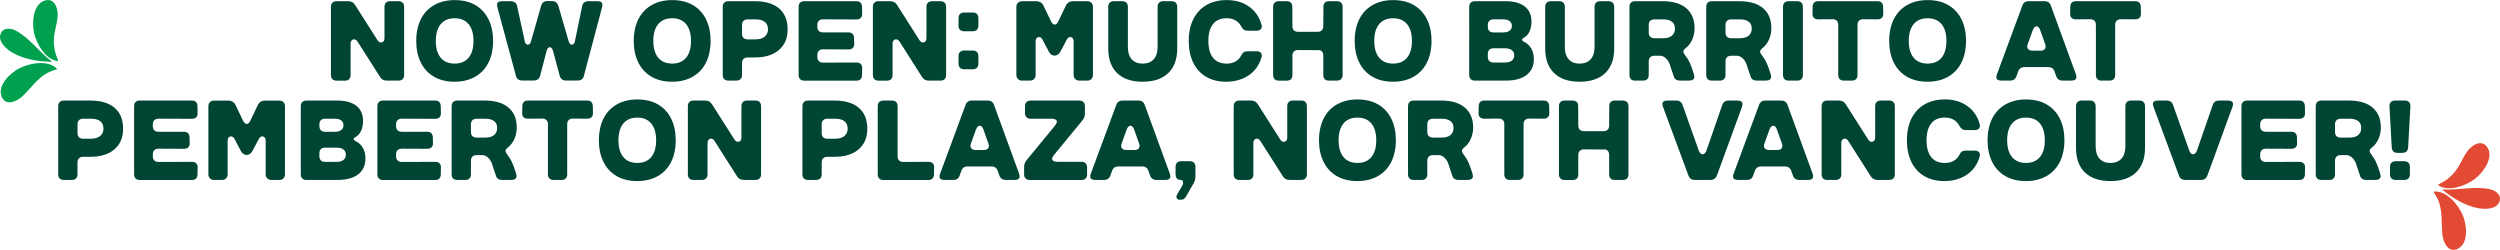 <svg xmlns="http://www.w3.org/2000/svg" id="Layer_2" data-name="Layer 2" viewBox="0 0 1082.03 108.16"><defs><style>      .cls-1 {        fill: #e34a34;      }      .cls-2 {        fill: #043;      }      .cls-3 {        fill: #00a14e;      }    </style></defs><g id="Layer_2-2" data-name="Layer 2"><g><path class="cls-2" d="M143.87,34.25c-.43-.42-.64-1.03-.64-1.82V2.98c0-.79.21-1.39.64-1.82s1.03-.64,1.82-.64h4.96c.62,0,1.18.12,1.67.34.49.23.93.64,1.33,1.23l9.77,15.36c.43.62.92.93,1.47.93.42,0,.79-.16,1.08-.49.29-.33.44-.77.44-1.33V2.98c0-.79.21-1.39.64-1.82s1.03-.64,1.82-.64h3.58c.79,0,1.39.21,1.82.64.42.43.64,1.03.64,1.82v29.45c0,.79-.21,1.39-.64,1.82s-1.03.64-1.82.64h-4.96c-.69,0-1.27-.12-1.74-.37-.47-.25-.89-.65-1.25-1.2l-9.77-15.36c-.43-.62-.92-.93-1.47-.93-.43,0-.79.16-1.08.49-.29.33-.44.77-.44,1.33v13.6c0,.79-.21,1.39-.64,1.82s-1.03.64-1.82.64h-3.58c-.79,0-1.39-.21-1.82-.64Z"></path><path class="cls-2" d="M187.8,33.19c-2.49-1.46-4.39-3.52-5.69-6.18-1.31-2.67-1.96-5.77-1.96-9.3s.69-6.87,2.06-9.52c1.37-2.65,3.31-4.67,5.82-6.06,2.5-1.39,5.42-2.09,8.76-2.09,3.5,0,6.5.73,8.98,2.18,2.49,1.46,4.38,3.52,5.69,6.18,1.31,2.67,1.96,5.77,1.96,9.3s-.69,6.87-2.06,9.52-3.31,4.67-5.82,6.06c-2.5,1.39-5.42,2.09-8.76,2.09-3.5,0-6.5-.73-8.98-2.18ZM202.82,24.97c1.41-1.7,2.11-4.12,2.11-7.26s-.7-5.56-2.11-7.26c-1.41-1.7-3.42-2.55-6.04-2.55s-4.63.85-6.04,2.55c-1.41,1.7-2.11,4.12-2.11,7.26s.7,5.56,2.11,7.26c1.41,1.7,3.42,2.55,6.04,2.55s4.63-.85,6.04-2.55Z"></path><path class="cls-2" d="M223.33,32.92l-8-29.6c-.13-.42-.2-.85-.2-1.28,0-.52.17-.91.52-1.15s.89-.37,1.64-.37h3.68c.72,0,1.33.16,1.84.49.51.33.83.82.96,1.47l3.39,15.51c.1.46.26.8.49,1.03.23.23.49.34.79.34s.56-.12.81-.37.43-.6.56-1.06l4.37-15.31c.39-1.44,1.29-2.16,2.7-2.16h2.11c1.37,0,2.27.74,2.7,2.21l4.47,15.31c.13.43.32.76.56,1.01.25.25.5.37.76.37.29,0,.56-.12.81-.37s.42-.6.52-1.06l3.19-15.41c.29-1.34,1.23-2.01,2.8-2.01h3.73c1.47,0,2.21.54,2.21,1.62,0,.2-.07.59-.2,1.18l-7.85,29.6c-.33,1.31-1.26,1.96-2.8,1.96h-4.81c-1.44,0-2.37-.65-2.8-1.96l-2.95-10.95c-.13-.49-.32-.87-.56-1.13-.25-.26-.52-.39-.81-.39s-.56.13-.81.39c-.25.26-.43.64-.56,1.13l-2.85,10.95c-.43,1.31-1.36,1.96-2.8,1.96h-4.81c-1.54,0-2.47-.65-2.8-1.96Z"></path><path class="cls-2" d="M281.94,33.19c-2.49-1.46-4.39-3.52-5.69-6.18-1.31-2.67-1.96-5.77-1.96-9.3s.69-6.87,2.06-9.52c1.37-2.65,3.31-4.67,5.82-6.06,2.5-1.39,5.42-2.09,8.76-2.09,3.5,0,6.5.73,8.98,2.18,2.49,1.46,4.38,3.52,5.69,6.18,1.31,2.67,1.96,5.77,1.96,9.3s-.69,6.87-2.06,9.52-3.31,4.67-5.82,6.06c-2.5,1.39-5.42,2.09-8.76,2.09-3.5,0-6.5-.73-8.98-2.18ZM296.96,24.97c1.41-1.7,2.11-4.12,2.11-7.26s-.7-5.56-2.11-7.26c-1.41-1.7-3.42-2.55-6.04-2.55s-4.63.85-6.04,2.55c-1.41,1.7-2.11,4.12-2.11,7.26s.7,5.56,2.11,7.26c1.41,1.7,3.42,2.55,6.04,2.55s4.63-.85,6.04-2.55Z"></path><path class="cls-2" d="M313.45,34.25c-.43-.42-.64-1.03-.64-1.82V2.98c0-.79.21-1.39.64-1.82s1.03-.64,1.82-.64h11.44c4.55,0,8.05,1.05,10.5,3.14,2.45,2.09,3.68,5.1,3.68,9.03s-1.24,6.73-3.73,8.91c-2.49,2.18-5.97,3.26-10.46,3.26h-3.09c-.79,0-1.39.21-1.82.64s-.64,1.03-.64,1.82v5.1c0,.79-.21,1.39-.64,1.82s-1.03.64-1.82.64h-3.44c-.79,0-1.39-.21-1.82-.64ZM330.98,15.84c.95-.79,1.42-1.83,1.42-3.14,0-1.41-.46-2.48-1.37-3.21-.92-.74-2.24-1.1-3.98-1.1h-3.44c-.79,0-1.39.21-1.82.64s-.64,1.03-.64,1.82v3.73c0,.79.21,1.39.64,1.82.42.43,1.03.64,1.82.64h3.34c1.73,0,3.08-.39,4.03-1.18Z"></path><path class="cls-2" d="M346.29,34.25c-.43-.42-.64-1.03-.64-1.82V2.98c0-.79.21-1.39.64-1.82s1.03-.64,1.82-.64h22.53c1.57,0,2.39.82,2.45,2.45l.05,2.99c.03.79-.17,1.39-.61,1.82-.44.43-1.05.64-1.84.64l-14.48-.05c-.79,0-1.39.21-1.82.64s-.64,1.03-.64,1.82v.74c0,.79.21,1.39.64,1.82.42.43,1.03.64,1.82.64h11c1.57,0,2.39.82,2.45,2.46l.05,2.45c.03.79-.17,1.39-.61,1.82-.44.43-1.06.64-1.84.64l-11.04-.05c-.79,0-1.39.21-1.82.64s-.64,1.03-.64,1.82v.83c0,.79.21,1.39.64,1.82.42.43,1.03.64,1.82.64l14.48-.05c.79,0,1.4.21,1.84.64.44.42.65,1.03.61,1.82l-.05,2.95c-.07,1.64-.88,2.45-2.45,2.45h-22.53c-.79,0-1.39-.21-1.82-.64Z"></path><path class="cls-2" d="M378.44,34.25c-.43-.42-.64-1.03-.64-1.82V2.98c0-.79.21-1.39.64-1.82s1.03-.64,1.82-.64h4.96c.62,0,1.18.12,1.67.34.49.23.93.64,1.33,1.23l9.77,15.36c.43.62.92.93,1.47.93.42,0,.79-.16,1.08-.49.29-.33.44-.77.44-1.33V2.98c0-.79.21-1.39.64-1.82s1.03-.64,1.82-.64h3.58c.79,0,1.39.21,1.82.64.42.43.64,1.03.64,1.82v29.45c0,.79-.21,1.39-.64,1.82s-1.03.64-1.82.64h-4.96c-.69,0-1.27-.12-1.74-.37-.47-.25-.89-.65-1.25-1.2l-9.77-15.36c-.43-.62-.92-.93-1.47-.93-.43,0-.79.16-1.08.49-.29.33-.44.77-.44,1.33v13.6c0,.79-.21,1.39-.64,1.82s-1.03.64-1.82.64h-3.58c-.79,0-1.39-.21-1.82-.64Z"></path><path class="cls-2" d="M415.5,12.89c-.43-.42-.64-1.03-.64-1.82v-3.19c0-.79.21-1.39.64-1.82s1.03-.64,1.82-.64h3.68c.79,0,1.39.21,1.82.64s.64,1.03.64,1.82v3.19c0,.79-.21,1.39-.64,1.82-.42.43-1.03.64-1.82.64h-3.68c-.79,0-1.39-.21-1.82-.64ZM415.5,29.34c-.43-.42-.64-1.03-.64-1.82v-3.19c0-.79.21-1.39.64-1.82s1.03-.64,1.82-.64h3.68c.79,0,1.39.21,1.82.64s.64,1.03.64,1.82v3.19c0,.79-.21,1.39-.64,1.82-.42.43-1.03.64-1.82.64h-3.68c-.79,0-1.39-.21-1.82-.64Z"></path><path class="cls-2" d="M440.58,34.2c-.46-.46-.69-1.05-.69-1.77V2.98c0-.75.23-1.35.69-1.79.46-.44,1.05-.66,1.77-.66h6.33c.62,0,1.19.16,1.72.49.52.33.92.77,1.18,1.33l3.24,6.72c.49,1.05,1.05,1.57,1.67,1.57s1.18-.54,1.67-1.62l3.19-6.67c.26-.56.65-1,1.18-1.33.52-.33,1.1-.49,1.72-.49h6.33c.75,0,1.35.22,1.79.66s.66,1.04.66,1.79v29.45c0,.72-.22,1.31-.66,1.77-.44.46-1.04.69-1.79.69h-3.44c-.72,0-1.31-.23-1.77-.69-.46-.46-.69-1.05-.69-1.77v-14.58c0-.56-.14-1-.42-1.33-.28-.33-.61-.49-1.01-.49-.62,0-1.13.36-1.52,1.08l-2.75,5.2c-.29.56-.67.99-1.13,1.3-.46.31-.93.47-1.42.47s-.96-.15-1.4-.47c-.44-.31-.81-.74-1.1-1.3l-2.75-5.2c-.39-.72-.9-1.08-1.52-1.08-.39,0-.73.16-1.01.49-.28.33-.42.77-.42,1.33v14.58c0,.72-.22,1.31-.66,1.77-.44.46-1.04.69-1.79.69h-3.44c-.72,0-1.31-.23-1.77-.69Z"></path><path class="cls-2" d="M483.51,31.64c-2.57-2.49-3.85-6.04-3.85-10.65V2.98c0-.79.21-1.39.64-1.82s1.03-.64,1.82-.64h3.58c.79,0,1.39.21,1.82.64.42.43.64,1.03.64,1.82v17.38c0,2.29.56,4.06,1.67,5.3,1.11,1.24,2.68,1.87,4.71,1.87s3.66-.62,4.79-1.87c1.13-1.24,1.69-3.01,1.69-5.3V2.98c0-.79.21-1.39.64-1.82s1.03-.64,1.82-.64h3.58c.79,0,1.39.21,1.82.64.42.43.64,1.03.64,1.82v18.01c0,4.61-1.3,8.17-3.9,10.65-2.6,2.49-6.29,3.73-11.07,3.73s-8.45-1.24-11.02-3.73Z"></path><path class="cls-2" d="M522.04,33.24c-2.44-1.42-4.3-3.47-5.6-6.13s-1.94-5.82-1.94-9.45.68-6.86,2.04-9.5c1.36-2.63,3.26-4.65,5.72-6.04,2.45-1.39,5.33-2.09,8.64-2.09,3.79,0,7.02.93,9.67,2.8s4.45,4.45,5.4,7.76c.1.29.15.57.15.83,0,.59-.21,1.05-.61,1.38-.41.33-.97.49-1.69.49h-3.83c-.69,0-1.24-.15-1.67-.47-.43-.31-.82-.81-1.18-1.5-.59-1.11-1.42-1.96-2.48-2.55-1.06-.59-2.32-.88-3.76-.88-2.59,0-4.55.84-5.89,2.53-1.34,1.69-2.01,4.12-2.01,7.29s.67,5.6,2.01,7.29c1.34,1.69,3.3,2.53,5.89,2.53,1.44,0,2.7-.29,3.78-.88s1.9-1.42,2.46-2.5c.33-.69.7-1.19,1.13-1.5.42-.31.98-.47,1.67-.47h3.88c.72,0,1.28.16,1.69.49.41.33.61.79.61,1.37,0,.26-.05.54-.15.83-.98,3.34-2.83,5.92-5.55,7.75-2.72,1.83-5.97,2.75-9.77,2.75-3.31,0-6.18-.71-8.62-2.14Z"></path><path class="cls-2" d="M551.66,34.25c-.43-.42-.64-1.03-.64-1.82V2.98c0-.79.21-1.39.64-1.82s1.03-.64,1.82-.64h3.39c.79,0,1.39.21,1.82.61.42.41.64,1.02.64,1.84l.05,8.34c0,.79.21,1.39.64,1.82.42.42,1.03.64,1.82.64h8.44c.79,0,1.39-.21,1.82-.64s.64-1.03.64-1.82l.05-8.34c0-.82.21-1.43.64-1.84.42-.41,1.03-.61,1.82-.61h3.39c.79,0,1.39.21,1.82.64.42.43.64,1.03.64,1.82v29.45c0,.79-.21,1.39-.64,1.82s-1.03.64-1.82.64h-3.44c-.79,0-1.39-.2-1.82-.61-.43-.41-.64-1.02-.64-1.84v-8.34c0-.72-.17-1.3-.52-1.74s-.81-.66-1.4-.66l-8.98-.05c-.79,0-1.39.21-1.82.64-.43.42-.64,1.03-.64,1.82v8.34c0,.82-.21,1.43-.64,1.84-.43.41-1.03.61-1.82.61h-3.44c-.79,0-1.39-.21-1.82-.64Z"></path><path class="cls-2" d="M593.97,33.19c-2.49-1.46-4.39-3.52-5.69-6.18s-1.96-5.77-1.96-9.3.69-6.87,2.06-9.52c1.37-2.65,3.31-4.67,5.82-6.06,2.5-1.39,5.42-2.09,8.76-2.09,3.5,0,6.5.73,8.98,2.18,2.49,1.46,4.38,3.52,5.69,6.18,1.31,2.67,1.96,5.77,1.96,9.3s-.69,6.87-2.06,9.52c-1.37,2.65-3.31,4.67-5.82,6.06s-5.42,2.09-8.76,2.09c-3.5,0-6.5-.73-8.98-2.18ZM608.99,24.97c1.41-1.7,2.11-4.12,2.11-7.26s-.7-5.56-2.11-7.26c-1.41-1.7-3.42-2.55-6.04-2.55s-4.63.85-6.04,2.55c-1.41,1.7-2.11,4.12-2.11,7.26s.7,5.56,2.11,7.26c1.41,1.7,3.42,2.55,6.04,2.55s4.63-.85,6.04-2.55Z"></path><path class="cls-2" d="M636.53,34.25c-.43-.42-.64-1.03-.64-1.82V2.98c0-.79.21-1.39.64-1.82s1.03-.64,1.82-.64h13.3c3.6,0,6.36.76,8.29,2.28s2.9,3.72,2.9,6.6c0,1.6-.29,3.02-.86,4.25-.57,1.23-1.42,2.14-2.53,2.72-.46.26-.69.54-.69.83,0,.26.23.52.69.79,1.44.69,2.54,1.68,3.29,2.97s1.13,2.82,1.13,4.59c0,2.98-1.05,5.28-3.14,6.9-2.09,1.62-5.09,2.43-8.98,2.43h-13.4c-.79,0-1.39-.21-1.82-.64ZM653.37,13.29c.65-.49.98-1.19.98-2.11s-.33-1.57-.98-2.06c-.66-.49-1.59-.74-2.8-.74h-4.17c-.79,0-1.39.21-1.82.64s-.64,1.03-.64,1.82v.74c0,.79.21,1.39.64,1.82.42.43,1.03.64,1.82.64h4.17c1.21,0,2.14-.25,2.8-.74ZM654.35,26.22c.69-.54,1.03-1.3,1.03-2.28s-.34-1.69-1.03-2.23c-.69-.54-1.67-.81-2.94-.81h-5.01c-.79,0-1.39.21-1.82.64s-.64,1.03-.64,1.82v1.23c0,.79.21,1.39.64,1.82.42.43,1.03.64,1.82.64h5.01c1.28,0,2.26-.27,2.94-.81Z"></path><path class="cls-2" d="M672.63,31.64c-2.57-2.49-3.85-6.04-3.85-10.65V2.98c0-.79.21-1.39.64-1.82s1.03-.64,1.82-.64h3.58c.79,0,1.39.21,1.82.64.42.43.64,1.03.64,1.82v17.38c0,2.29.56,4.06,1.67,5.3,1.11,1.24,2.68,1.87,4.71,1.87s3.66-.62,4.79-1.87c1.13-1.24,1.69-3.01,1.69-5.3V2.98c0-.79.21-1.39.64-1.82s1.03-.64,1.82-.64h3.58c.79,0,1.39.21,1.82.64.42.43.64,1.03.64,1.82v18.01c0,4.61-1.3,8.17-3.9,10.65-2.6,2.49-6.29,3.73-11.07,3.73s-8.45-1.24-11.02-3.73Z"></path><path class="cls-2" d="M705.89,34.25c-.43-.42-.64-1.03-.64-1.82V2.98c0-.79.21-1.39.64-1.82s1.03-.64,1.82-.64h11.93c4.42,0,7.82,1.01,10.21,3.04,2.39,2.03,3.58,4.91,3.58,8.64,0,1.8-.35,3.47-1.06,5.01-.7,1.54-1.64,2.75-2.82,3.63-.66.52-.98,1.03-.98,1.52,0,.33.13.66.39.98,1.05,1.38,1.85,2.67,2.41,3.88.56,1.18,1.14,2.81,1.77,4.91.13.52.2.87.2,1.03,0,1.15-.77,1.72-2.31,1.72h-3.98c-.65,0-1.2-.14-1.64-.42-.44-.28-.75-.68-.91-1.2l-1.42-4.17c-.39-1.57-1.01-2.79-1.87-3.66-.85-.87-1.75-1.3-2.7-1.3h-2.46c-.79,0-1.39.21-1.82.64s-.64,1.03-.64,1.82v5.84c0,.79-.21,1.39-.64,1.82s-1.03.64-1.82.64h-3.44c-.79,0-1.39-.21-1.82-.64ZM723.61,15.45c.88-.72,1.33-1.75,1.33-3.09s-.43-2.26-1.3-2.94c-.87-.69-2.1-1.03-3.71-1.03h-3.88c-.79,0-1.39.21-1.82.64s-.64,1.03-.64,1.82v3.24c0,.79.21,1.39.64,1.82.42.43,1.03.64,1.82.64h3.78c1.64,0,2.9-.36,3.78-1.08Z"></path><path class="cls-2" d="M739.12,34.25c-.43-.42-.64-1.03-.64-1.82V2.98c0-.79.21-1.39.64-1.82s1.03-.64,1.82-.64h11.93c4.42,0,7.82,1.01,10.21,3.04,2.39,2.03,3.58,4.91,3.58,8.64,0,1.8-.35,3.47-1.06,5.01-.7,1.54-1.64,2.75-2.82,3.63-.66.52-.98,1.03-.98,1.52,0,.33.13.66.39.98,1.05,1.38,1.85,2.67,2.41,3.88.56,1.18,1.14,2.81,1.77,4.91.13.52.2.87.2,1.03,0,1.15-.77,1.72-2.31,1.72h-3.98c-.65,0-1.2-.14-1.64-.42-.44-.28-.75-.68-.91-1.2l-1.42-4.17c-.39-1.57-1.01-2.79-1.87-3.66-.85-.87-1.75-1.3-2.7-1.3h-2.46c-.79,0-1.39.21-1.82.64s-.64,1.03-.64,1.82v5.84c0,.79-.21,1.39-.64,1.82s-1.03.64-1.82.64h-3.44c-.79,0-1.39-.21-1.82-.64ZM756.84,15.45c.88-.72,1.33-1.75,1.33-3.09s-.43-2.26-1.3-2.94c-.87-.69-2.1-1.03-3.71-1.03h-3.88c-.79,0-1.39.21-1.82.64s-.64,1.03-.64,1.82v3.24c0,.79.21,1.39.64,1.82.42.43,1.03.64,1.82.64h3.78c1.64,0,2.9-.36,3.78-1.08Z"></path><path class="cls-2" d="M772.35,34.25c-.43-.42-.64-1.03-.64-1.82V2.98c0-.79.21-1.39.64-1.82s1.03-.64,1.82-.64h3.68c.79,0,1.39.21,1.82.64.42.43.64,1.03.64,1.82v29.45c0,.79-.21,1.39-.64,1.82s-1.03.64-1.82.64h-3.68c-.79,0-1.39-.21-1.82-.64Z"></path><path class="cls-2" d="M796.25,34.25c-.43-.42-.64-1.03-.64-1.82V10.78c0-.79-.21-1.39-.64-1.82-.43-.42-1.03-.64-1.82-.64l-6.23.05c-.79,0-1.4-.21-1.84-.64-.44-.42-.65-1.03-.61-1.82l.05-2.95c.07-1.64.88-2.45,2.45-2.45h25.62c1.57,0,2.39.82,2.45,2.45l.05,2.95c.03.79-.17,1.39-.61,1.82-.44.43-1.06.64-1.84.64l-6.23-.05c-.79,0-1.39.21-1.82.64s-.64,1.03-.64,1.82v21.65c0,.79-.21,1.39-.64,1.82s-1.03.64-1.82.64h-3.44c-.79,0-1.39-.21-1.82-.64Z"></path><path class="cls-2" d="M825.31,33.19c-2.49-1.46-4.39-3.52-5.69-6.18s-1.96-5.77-1.96-9.3.69-6.87,2.06-9.52c1.37-2.65,3.31-4.67,5.82-6.06,2.5-1.39,5.42-2.09,8.76-2.09,3.5,0,6.5.73,8.98,2.18,2.49,1.46,4.38,3.52,5.69,6.18,1.31,2.67,1.96,5.77,1.96,9.3s-.69,6.87-2.06,9.52c-1.37,2.65-3.31,4.67-5.82,6.06s-5.42,2.09-8.76,2.09c-3.5,0-6.5-.73-8.98-2.18ZM840.33,24.97c1.41-1.7,2.11-4.12,2.11-7.26s-.7-5.56-2.11-7.26c-1.41-1.7-3.42-2.55-6.04-2.55s-4.63.85-6.04,2.55c-1.41,1.7-2.11,4.12-2.11,7.26s.7,5.56,2.11,7.26c1.41,1.7,3.42,2.55,6.04,2.55s4.63-.85,6.04-2.55Z"></path><path class="cls-2" d="M864.04,33.41c0-.39.1-.83.29-1.33l10.95-29.6c.42-1.31,1.36-1.96,2.8-1.96h6.77c1.44,0,2.37.66,2.8,1.96l10.8,29.6c.16.39.25.82.25,1.28,0,1.01-.75,1.52-2.26,1.52h-3.73c-1.44,0-2.37-.67-2.8-2.01l-.64-1.82c-.43-1.34-1.36-2.01-2.8-2.01h-10.21c-1.44,0-2.37.66-2.8,1.96l-.69,1.92c-.43,1.31-1.36,1.96-2.8,1.96h-3.68c-1.5,0-2.26-.49-2.26-1.47ZM884.82,21.43c.38-.33.56-.77.56-1.33,0-.36-.07-.69-.2-.98l-2.16-6.09c-.39-1.08-.93-1.62-1.62-1.62-.29,0-.58.14-.86.42-.28.28-.52.66-.71,1.15l-2.21,6.14c-.13.29-.2.62-.2.98,0,.56.2,1,.59,1.33.39.33.93.49,1.62.49h3.58c.69,0,1.22-.16,1.6-.49Z"></path><path class="cls-2" d="M907.77,34.25c-.43-.42-.64-1.03-.64-1.82V10.78c0-.79-.21-1.39-.64-1.82-.43-.42-1.03-.64-1.82-.64l-6.23.05c-.79,0-1.4-.21-1.84-.64-.44-.42-.65-1.03-.61-1.82l.05-2.95c.07-1.64.88-2.45,2.45-2.45h25.62c1.57,0,2.39.82,2.45,2.45l.05,2.95c.03.79-.17,1.39-.61,1.82-.44.43-1.06.64-1.84.64l-6.23-.05c-.79,0-1.39.21-1.82.64s-.64,1.03-.64,1.82v21.65c0,.79-.21,1.39-.64,1.82s-1.03.64-1.82.64h-3.44c-.79,0-1.39-.21-1.82-.64Z"></path><path class="cls-2" d="M25.84,77.25c-.43-.42-.64-1.03-.64-1.82v-29.45c0-.79.21-1.39.64-1.82s1.03-.64,1.82-.64h11.44c4.55,0,8.05,1.05,10.5,3.14,2.45,2.09,3.68,5.1,3.68,9.03s-1.24,6.73-3.73,8.91c-2.49,2.18-5.97,3.26-10.46,3.26h-3.09c-.79,0-1.39.21-1.82.64s-.64,1.03-.64,1.82v5.1c0,.79-.21,1.39-.64,1.82s-1.03.64-1.82.64h-3.44c-.79,0-1.39-.21-1.82-.64ZM43.37,58.84c.95-.79,1.42-1.83,1.42-3.14,0-1.41-.46-2.48-1.37-3.21-.92-.74-2.24-1.1-3.98-1.1h-3.44c-.79,0-1.39.21-1.82.64s-.64,1.03-.64,1.82v3.73c0,.79.21,1.39.64,1.82.42.43,1.03.64,1.82.64h3.34c1.73,0,3.08-.39,4.03-1.18Z"></path><path class="cls-2" d="M58.68,77.25c-.43-.42-.64-1.03-.64-1.82v-29.45c0-.79.21-1.39.64-1.82s1.03-.64,1.82-.64h22.53c1.57,0,2.39.82,2.45,2.45l.05,2.99c.03.79-.17,1.39-.61,1.82-.44.43-1.06.64-1.84.64l-14.48-.05c-.79,0-1.39.21-1.82.64s-.64,1.03-.64,1.82v.74c0,.79.21,1.39.64,1.82.42.43,1.03.64,1.82.64h11c1.57,0,2.39.82,2.45,2.46l.05,2.45c.03.79-.17,1.39-.61,1.82-.44.43-1.05.64-1.84.64l-11.04-.05c-.79,0-1.39.21-1.82.64s-.64,1.03-.64,1.82v.83c0,.79.21,1.39.64,1.82.42.43,1.03.64,1.82.64l14.48-.05c.79,0,1.4.21,1.84.64.44.42.65,1.03.61,1.82l-.05,2.95c-.07,1.64-.88,2.45-2.45,2.45h-22.53c-.79,0-1.39-.21-1.82-.64Z"></path><path class="cls-2" d="M90.88,77.2c-.46-.46-.69-1.05-.69-1.77v-29.45c0-.75.23-1.35.69-1.79.46-.44,1.05-.66,1.77-.66h6.33c.62,0,1.19.16,1.72.49.52.33.92.77,1.18,1.33l3.24,6.72c.49,1.05,1.05,1.57,1.67,1.57s1.18-.54,1.67-1.62l3.19-6.67c.26-.56.65-1,1.18-1.33.52-.33,1.1-.49,1.72-.49h6.33c.75,0,1.35.22,1.79.66s.66,1.04.66,1.79v29.45c0,.72-.22,1.31-.66,1.77-.44.46-1.04.69-1.79.69h-3.44c-.72,0-1.31-.23-1.77-.69-.46-.46-.69-1.05-.69-1.77v-14.58c0-.56-.14-1-.42-1.33-.28-.33-.61-.49-1.01-.49-.62,0-1.13.36-1.52,1.08l-2.75,5.2c-.29.56-.67.99-1.13,1.3-.46.31-.93.47-1.42.47s-.96-.15-1.4-.47c-.44-.31-.81-.74-1.1-1.3l-2.75-5.2c-.39-.72-.9-1.08-1.52-1.08-.39,0-.73.16-1.01.49-.28.33-.42.77-.42,1.33v14.58c0,.72-.22,1.31-.66,1.77-.44.46-1.04.69-1.79.69h-3.44c-.72,0-1.31-.23-1.77-.69Z"></path><path class="cls-2" d="M130.83,77.25c-.43-.42-.64-1.03-.64-1.82v-29.45c0-.79.21-1.39.64-1.82s1.03-.64,1.82-.64h13.3c3.6,0,6.36.76,8.29,2.28s2.9,3.72,2.9,6.6c0,1.6-.29,3.02-.86,4.25-.57,1.23-1.42,2.14-2.53,2.72-.46.26-.69.54-.69.83,0,.26.23.52.69.79,1.44.69,2.54,1.68,3.29,2.97s1.13,2.82,1.13,4.59c0,2.98-1.05,5.28-3.14,6.9-2.09,1.62-5.09,2.43-8.98,2.43h-13.4c-.79,0-1.39-.21-1.82-.64ZM147.67,56.29c.65-.49.98-1.19.98-2.11s-.33-1.57-.98-2.06c-.66-.49-1.59-.74-2.8-.74h-4.17c-.79,0-1.39.21-1.82.64s-.64,1.03-.64,1.82v.74c0,.79.21,1.39.64,1.82.42.43,1.03.64,1.82.64h4.17c1.21,0,2.14-.25,2.8-.74ZM148.65,69.22c.69-.54,1.03-1.3,1.03-2.28s-.34-1.69-1.03-2.23c-.69-.54-1.67-.81-2.95-.81h-5.01c-.79,0-1.39.21-1.82.64s-.64,1.03-.64,1.82v1.23c0,.79.21,1.39.64,1.82.42.43,1.03.64,1.82.64h5.01c1.28,0,2.26-.27,2.95-.81Z"></path><path class="cls-2" d="M163.97,77.25c-.43-.42-.64-1.03-.64-1.82v-29.45c0-.79.21-1.39.64-1.82s1.03-.64,1.82-.64h22.53c1.57,0,2.39.82,2.45,2.45l.05,2.99c.03.79-.17,1.39-.61,1.82-.44.43-1.05.64-1.84.64l-14.48-.05c-.79,0-1.39.21-1.82.64s-.64,1.03-.64,1.82v.74c0,.79.21,1.39.64,1.82.42.43,1.03.64,1.82.64h11c1.57,0,2.39.82,2.45,2.46l.05,2.45c.03.79-.17,1.39-.61,1.82-.44.43-1.06.64-1.84.64l-11.04-.05c-.79,0-1.39.21-1.82.64s-.64,1.03-.64,1.82v.83c0,.79.21,1.39.64,1.82.42.43,1.03.64,1.82.64l14.48-.05c.79,0,1.4.21,1.84.64.44.42.65,1.03.61,1.82l-.05,2.95c-.07,1.64-.88,2.45-2.45,2.45h-22.53c-.79,0-1.39-.21-1.82-.64Z"></path><path class="cls-2" d="M196.12,77.25c-.43-.42-.64-1.03-.64-1.82v-29.45c0-.79.21-1.39.64-1.82s1.03-.64,1.82-.64h11.93c4.42,0,7.82,1.01,10.21,3.04,2.39,2.03,3.58,4.91,3.58,8.64,0,1.8-.35,3.47-1.06,5.01-.7,1.54-1.64,2.75-2.82,3.63-.66.52-.98,1.03-.98,1.52,0,.33.13.66.39.98,1.05,1.38,1.85,2.67,2.41,3.88.56,1.18,1.14,2.81,1.77,4.91.13.52.2.87.2,1.03,0,1.15-.77,1.72-2.31,1.72h-3.98c-.66,0-1.2-.14-1.64-.42-.44-.28-.75-.68-.91-1.2l-1.42-4.17c-.39-1.57-1.01-2.79-1.87-3.66s-1.75-1.3-2.7-1.3h-2.45c-.79,0-1.39.21-1.82.64s-.64,1.03-.64,1.82v5.84c0,.79-.21,1.39-.64,1.82s-1.03.64-1.82.64h-3.44c-.79,0-1.39-.21-1.82-.64ZM213.84,58.45c.88-.72,1.33-1.75,1.33-3.09s-.43-2.26-1.3-2.94c-.87-.69-2.1-1.03-3.71-1.03h-3.88c-.79,0-1.39.21-1.82.64s-.64,1.03-.64,1.82v3.24c0,.79.21,1.39.64,1.82.42.43,1.03.64,1.82.64h3.78c1.64,0,2.9-.36,3.78-1.08Z"></path><path class="cls-2" d="M237.79,77.25c-.43-.42-.64-1.03-.64-1.82v-21.65c0-.79-.21-1.39-.64-1.82-.43-.42-1.03-.64-1.82-.64l-6.23.05c-.79,0-1.4-.21-1.84-.64-.44-.42-.65-1.03-.61-1.82l.05-2.95c.07-1.64.88-2.45,2.45-2.45h25.62c1.57,0,2.39.82,2.45,2.45l.05,2.95c.03.79-.17,1.39-.61,1.82-.44.43-1.06.64-1.84.64l-6.23-.05c-.79,0-1.39.21-1.82.64s-.64,1.03-.64,1.82v21.65c0,.79-.21,1.39-.64,1.82s-1.03.64-1.82.64h-3.44c-.79,0-1.39-.21-1.82-.64Z"></path><path class="cls-2" d="M266.85,76.19c-2.49-1.46-4.39-3.52-5.69-6.18-1.31-2.67-1.96-5.77-1.96-9.3s.69-6.87,2.06-9.52c1.37-2.65,3.31-4.67,5.82-6.06,2.5-1.39,5.42-2.09,8.76-2.09,3.5,0,6.5.73,8.98,2.18,2.49,1.46,4.38,3.52,5.69,6.18,1.31,2.67,1.96,5.77,1.96,9.3s-.69,6.87-2.06,9.52-3.31,4.67-5.82,6.06c-2.5,1.39-5.42,2.09-8.76,2.09-3.5,0-6.5-.73-8.98-2.18ZM281.87,67.97c1.41-1.7,2.11-4.12,2.11-7.26s-.7-5.56-2.11-7.26c-1.41-1.7-3.42-2.55-6.04-2.55s-4.63.85-6.04,2.55c-1.41,1.7-2.11,4.12-2.11,7.26s.7,5.56,2.11,7.26c1.41,1.7,3.42,2.55,6.04,2.55s4.63-.85,6.04-2.55Z"></path><path class="cls-2" d="M298.36,77.25c-.43-.42-.64-1.03-.64-1.82v-29.45c0-.79.21-1.39.64-1.82s1.03-.64,1.82-.64h4.96c.62,0,1.18.12,1.67.34.49.23.93.64,1.33,1.23l9.77,15.36c.43.62.92.93,1.47.93.42,0,.79-.16,1.08-.49.29-.33.44-.77.44-1.33v-13.6c0-.79.21-1.39.64-1.82s1.03-.64,1.82-.64h3.58c.79,0,1.39.21,1.82.64.42.43.64,1.03.64,1.82v29.45c0,.79-.21,1.39-.64,1.82s-1.03.64-1.82.64h-4.96c-.69,0-1.27-.12-1.74-.37-.47-.25-.89-.65-1.25-1.2l-9.77-15.36c-.43-.62-.92-.93-1.47-.93-.43,0-.79.16-1.08.49-.29.33-.44.77-.44,1.33v13.6c0,.79-.21,1.39-.64,1.82s-1.03.64-1.82.64h-3.58c-.79,0-1.39-.21-1.82-.64Z"></path><path class="cls-2" d="M347.94,77.25c-.43-.42-.64-1.03-.64-1.82v-29.45c0-.79.21-1.39.64-1.82s1.03-.64,1.82-.64h11.44c4.55,0,8.05,1.05,10.5,3.14,2.45,2.09,3.68,5.1,3.68,9.03s-1.24,6.73-3.73,8.91c-2.49,2.18-5.97,3.26-10.46,3.26h-3.09c-.79,0-1.39.21-1.82.64s-.64,1.03-.64,1.82v5.1c0,.79-.21,1.39-.64,1.82s-1.03.64-1.82.64h-3.44c-.79,0-1.39-.21-1.82-.64ZM365.46,58.84c.95-.79,1.42-1.83,1.42-3.14,0-1.41-.46-2.48-1.37-3.21-.92-.74-2.24-1.1-3.98-1.1h-3.44c-.79,0-1.39.21-1.82.64s-.64,1.03-.64,1.82v3.73c0,.79.21,1.39.64,1.82.42.43,1.03.64,1.82.64h3.34c1.73,0,3.08-.39,4.03-1.18Z"></path><path class="cls-2" d="M380.53,77.25c-.43-.42-.64-1.03-.64-1.82v-29.45c0-.79.21-1.39.64-1.82s1.03-.64,1.82-.64h3.68c.79,0,1.39.21,1.82.64.42.43.64,1.03.64,1.82v21.65c0,.79.21,1.39.64,1.82.42.43,1.03.64,1.82.64l10.9-.05c.79,0,1.4.21,1.84.64.44.42.65,1.03.61,1.82l-.05,2.95c-.07,1.64-.88,2.45-2.45,2.45h-19.44c-.79,0-1.39-.21-1.82-.64Z"></path><path class="cls-2" d="M406.64,76.41c0-.39.1-.83.29-1.33l10.95-29.6c.42-1.31,1.36-1.96,2.8-1.96h6.77c1.44,0,2.37.66,2.8,1.96l10.8,29.6c.16.39.25.82.25,1.28,0,1.01-.75,1.52-2.26,1.52h-3.73c-1.44,0-2.37-.67-2.8-2.01l-.64-1.82c-.42-1.34-1.36-2.01-2.8-2.01h-10.21c-1.44,0-2.37.66-2.8,1.96l-.69,1.92c-.43,1.31-1.36,1.96-2.8,1.96h-3.68c-1.5,0-2.26-.49-2.26-1.47ZM427.43,64.43c.38-.33.56-.77.56-1.33,0-.36-.07-.69-.2-.98l-2.16-6.09c-.39-1.08-.93-1.62-1.62-1.62-.29,0-.58.14-.86.42-.28.28-.52.66-.71,1.15l-2.21,6.14c-.13.29-.2.62-.2.98,0,.56.2,1,.59,1.33.39.33.93.49,1.62.49h3.58c.69,0,1.22-.16,1.6-.49Z"></path><path class="cls-2" d="M443.89,77.25c-.42-.42-.64-1.03-.64-1.82v-3.14c0-.59.09-1.12.27-1.59s.47-.96.86-1.45l12.22-14.87c.56-.72.83-1.29.83-1.72,0-.39-.2-.7-.59-.93-.39-.23-.95-.34-1.67-.34h-9.08c-.79,0-1.39-.21-1.82-.64s-.64-1.03-.64-1.82v-2.95c0-.79.21-1.39.64-1.82.43-.42,1.03-.64,1.82-.64h21.01c.79,0,1.39.21,1.82.64.42.43.64,1.03.64,1.82v3.09c0,.62-.08,1.16-.25,1.62-.16.46-.44.93-.83,1.42l-12.27,14.92c-.56.72-.83,1.29-.83,1.72,0,.39.2.7.59.93.39.23.95.34,1.67.34h10.41c.79,0,1.39.21,1.82.64s.64,1.03.64,1.82v2.95c0,.79-.21,1.39-.64,1.82s-1.03.64-1.82.64h-22.33c-.79,0-1.39-.21-1.82-.64Z"></path><path class="cls-2" d="M471.87,76.41c0-.39.1-.83.29-1.33l10.95-29.6c.42-1.31,1.36-1.96,2.8-1.96h6.77c1.44,0,2.37.66,2.8,1.96l10.8,29.6c.16.39.25.82.25,1.28,0,1.01-.75,1.52-2.26,1.52h-3.73c-1.44,0-2.37-.67-2.8-2.01l-.64-1.82c-.42-1.34-1.36-2.01-2.8-2.01h-10.21c-1.44,0-2.37.66-2.8,1.96l-.69,1.92c-.43,1.31-1.36,1.96-2.8,1.96h-3.68c-1.5,0-2.26-.49-2.26-1.47ZM492.66,64.43c.38-.33.56-.77.56-1.33,0-.36-.07-.69-.2-.98l-2.16-6.09c-.39-1.08-.93-1.62-1.62-1.62-.29,0-.58.14-.86.42-.28.28-.52.66-.71,1.15l-2.21,6.14c-.13.29-.2.62-.2.98,0,.56.2,1,.59,1.33.39.33.93.49,1.62.49h3.58c.69,0,1.22-.16,1.6-.49Z"></path><path class="cls-2" d="M509.52,86.11c-.23-.25-.34-.55-.34-.91,0-.33.08-.65.25-.98l2.01-3.39c.42-.72.64-1.34.64-1.87,0-.33-.1-.59-.29-.79s-.46-.29-.79-.29c-.72,0-1.27-.21-1.64-.64-.38-.42-.56-1.03-.56-1.82v-3.19c0-.79.21-1.39.64-1.82s1.03-.64,1.82-.64h3.68c.79,0,1.39.21,1.82.64.42.43.64,1.03.64,1.82v4.03c0,.59-.06,1.11-.17,1.57-.12.46-.32.95-.61,1.47l-3.14,5.5c-.36.65-.73,1.1-1.1,1.33-.38.23-.99.34-1.84.34-.43,0-.75-.12-.98-.37Z"></path><path class="cls-2" d="M534.6,77.25c-.43-.42-.64-1.03-.64-1.82v-29.45c0-.79.21-1.39.64-1.82s1.03-.64,1.82-.64h4.96c.62,0,1.18.12,1.67.34.49.23.93.64,1.33,1.23l9.77,15.36c.42.62.92.93,1.47.93.42,0,.79-.16,1.08-.49.29-.33.44-.77.44-1.33v-13.6c0-.79.21-1.39.64-1.82s1.03-.64,1.82-.64h3.58c.79,0,1.39.21,1.82.64.42.43.64,1.03.64,1.82v29.45c0,.79-.21,1.39-.64,1.82s-1.03.64-1.82.64h-4.96c-.69,0-1.27-.12-1.74-.37-.47-.25-.89-.65-1.25-1.2l-9.77-15.36c-.43-.62-.92-.93-1.47-.93-.43,0-.79.16-1.08.49-.29.33-.44.77-.44,1.33v13.6c0,.79-.21,1.39-.64,1.82s-1.03.64-1.82.64h-3.58c-.79,0-1.39-.21-1.82-.64Z"></path><path class="cls-2" d="M578.53,76.19c-2.49-1.46-4.39-3.52-5.69-6.18s-1.96-5.77-1.96-9.3.69-6.87,2.06-9.52c1.37-2.65,3.31-4.67,5.82-6.06,2.5-1.39,5.42-2.09,8.76-2.09,3.5,0,6.5.73,8.98,2.18,2.49,1.46,4.38,3.52,5.69,6.18,1.31,2.67,1.96,5.77,1.96,9.3s-.69,6.87-2.06,9.52c-1.37,2.65-3.31,4.67-5.82,6.06s-5.42,2.09-8.76,2.09c-3.5,0-6.5-.73-8.98-2.18ZM593.55,67.97c1.41-1.7,2.11-4.12,2.11-7.26s-.7-5.56-2.11-7.26c-1.41-1.7-3.42-2.55-6.04-2.55s-4.63.85-6.04,2.55c-1.41,1.7-2.11,4.12-2.11,7.26s.7,5.56,2.11,7.26c1.41,1.7,3.42,2.55,6.04,2.55s4.63-.85,6.04-2.55Z"></path><path class="cls-2" d="M610.05,77.25c-.43-.42-.64-1.03-.64-1.82v-29.45c0-.79.21-1.39.64-1.82s1.03-.64,1.82-.64h11.93c4.42,0,7.82,1.01,10.21,3.04,2.39,2.03,3.58,4.91,3.58,8.64,0,1.8-.35,3.47-1.06,5.01-.7,1.54-1.64,2.75-2.82,3.63-.66.52-.98,1.03-.98,1.52,0,.33.13.66.39.98,1.05,1.38,1.85,2.67,2.41,3.88.56,1.18,1.14,2.81,1.77,4.91.13.52.2.87.2,1.03,0,1.15-.77,1.72-2.31,1.72h-3.98c-.65,0-1.2-.14-1.64-.42-.44-.28-.75-.68-.91-1.2l-1.42-4.17c-.39-1.57-1.01-2.79-1.87-3.66-.85-.87-1.75-1.3-2.7-1.3h-2.46c-.79,0-1.39.21-1.82.64s-.64,1.03-.64,1.82v5.84c0,.79-.21,1.39-.64,1.82s-1.03.64-1.82.64h-3.44c-.79,0-1.39-.21-1.82-.64ZM627.77,58.45c.88-.72,1.33-1.75,1.33-3.09s-.43-2.26-1.3-2.94c-.87-.69-2.1-1.03-3.71-1.03h-3.88c-.79,0-1.39.21-1.82.64s-.64,1.03-.64,1.82v3.24c0,.79.21,1.39.64,1.82.42.43,1.03.64,1.82.64h3.78c1.64,0,2.9-.36,3.78-1.08Z"></path><path class="cls-2" d="M651.72,77.25c-.43-.42-.64-1.03-.64-1.82v-21.65c0-.79-.21-1.39-.64-1.82-.43-.42-1.03-.64-1.82-.64l-6.23.05c-.79,0-1.4-.21-1.84-.64-.44-.42-.65-1.03-.61-1.82l.05-2.95c.07-1.64.88-2.45,2.45-2.45h25.62c1.57,0,2.39.82,2.45,2.45l.05,2.95c.03.79-.17,1.39-.61,1.82-.44.43-1.06.64-1.84.64l-6.23-.05c-.79,0-1.39.21-1.82.64s-.64,1.03-.64,1.82v21.65c0,.79-.21,1.39-.64,1.82s-1.03.64-1.82.64h-3.44c-.79,0-1.39-.21-1.82-.64Z"></path><path class="cls-2" d="M675.38,77.25c-.43-.42-.64-1.03-.64-1.82v-29.45c0-.79.21-1.39.64-1.82s1.03-.64,1.82-.64h3.39c.79,0,1.39.21,1.82.61.42.41.64,1.02.64,1.84l.05,8.34c0,.79.21,1.39.64,1.82.42.42,1.03.64,1.82.64h8.44c.79,0,1.39-.21,1.82-.64s.64-1.03.64-1.82l.05-8.34c0-.82.21-1.43.64-1.84.42-.41,1.03-.61,1.82-.61h3.39c.79,0,1.39.21,1.82.64.42.43.64,1.03.64,1.82v29.45c0,.79-.21,1.39-.64,1.82s-1.03.64-1.82.64h-3.44c-.79,0-1.39-.2-1.82-.61-.43-.41-.64-1.02-.64-1.84v-8.34c0-.72-.17-1.3-.52-1.74s-.81-.66-1.4-.66l-8.98-.05c-.79,0-1.39.21-1.82.64-.43.42-.64,1.03-.64,1.82v8.34c0,.82-.21,1.43-.64,1.84-.43.41-1.03.61-1.82.61h-3.44c-.79,0-1.39-.21-1.82-.64Z"></path><path class="cls-2" d="M730.75,75.92l-10.95-29.6c-.2-.49-.29-.93-.29-1.33,0-.98.75-1.47,2.26-1.47h3.68c1.44,0,2.37.66,2.8,1.96l6.92,19.49c.42,1.21,1,1.82,1.72,1.82s1.34-.62,1.77-1.87l6.72-19.39c.42-1.34,1.36-2.01,2.8-2.01h3.73c1.5,0,2.26.51,2.26,1.52,0,.43-.08.85-.25,1.28l-10.8,29.6c-.49,1.31-1.42,1.96-2.8,1.96h-6.77c-1.44,0-2.37-.65-2.8-1.96Z"></path><path class="cls-2" d="M750.08,76.41c0-.39.1-.83.29-1.33l10.95-29.6c.42-1.31,1.36-1.96,2.8-1.96h6.77c1.44,0,2.37.66,2.8,1.96l10.8,29.6c.16.39.25.82.25,1.28,0,1.01-.75,1.52-2.26,1.52h-3.73c-1.44,0-2.37-.67-2.8-2.01l-.64-1.82c-.43-1.34-1.36-2.01-2.8-2.01h-10.21c-1.44,0-2.37.66-2.8,1.96l-.69,1.92c-.43,1.31-1.36,1.96-2.8,1.96h-3.68c-1.5,0-2.26-.49-2.26-1.47ZM770.87,64.43c.38-.33.56-.77.56-1.33,0-.36-.07-.69-.2-.98l-2.16-6.09c-.39-1.08-.93-1.62-1.62-1.62-.29,0-.58.14-.86.42-.28.28-.52.66-.71,1.15l-2.21,6.14c-.13.29-.2.62-.2.98,0,.56.2,1,.59,1.33.39.33.93.49,1.62.49h3.58c.69,0,1.22-.16,1.6-.49Z"></path><path class="cls-2" d="M789.06,77.25c-.43-.42-.64-1.03-.64-1.82v-29.45c0-.79.21-1.39.64-1.82s1.03-.64,1.82-.64h4.96c.62,0,1.18.12,1.67.34.49.23.93.64,1.33,1.23l9.77,15.36c.42.62.92.93,1.47.93.42,0,.79-.16,1.08-.49.29-.33.44-.77.44-1.33v-13.6c0-.79.21-1.39.64-1.82s1.03-.64,1.82-.64h3.58c.79,0,1.39.21,1.82.64.42.43.64,1.03.64,1.82v29.45c0,.79-.21,1.39-.64,1.82s-1.03.64-1.82.64h-4.96c-.69,0-1.27-.12-1.74-.37-.47-.25-.89-.65-1.25-1.2l-9.77-15.36c-.43-.62-.92-.93-1.47-.93-.43,0-.79.16-1.08.49-.29.33-.44.77-.44,1.33v13.6c0,.79-.21,1.39-.64,1.82s-1.03.64-1.82.64h-3.58c-.79,0-1.39-.21-1.82-.64Z"></path><path class="cls-2" d="M832.87,76.24c-2.44-1.42-4.3-3.47-5.6-6.13-1.29-2.67-1.94-5.82-1.94-9.45s.68-6.86,2.04-9.5c1.36-2.63,3.26-4.65,5.72-6.04,2.46-1.39,5.33-2.09,8.64-2.09,3.79,0,7.02.93,9.67,2.8,2.65,1.87,4.45,4.45,5.4,7.76.1.29.15.57.15.83,0,.59-.2,1.05-.61,1.38s-.97.49-1.69.49h-3.83c-.69,0-1.24-.15-1.67-.47-.42-.31-.82-.81-1.18-1.5-.59-1.11-1.42-1.96-2.48-2.55-1.06-.59-2.32-.88-3.75-.88-2.59,0-4.55.84-5.89,2.53-1.34,1.69-2.01,4.12-2.01,7.29s.67,5.6,2.01,7.29c1.34,1.69,3.3,2.53,5.89,2.53,1.44,0,2.7-.29,3.78-.88s1.9-1.42,2.45-2.5c.33-.69.7-1.19,1.13-1.5.42-.31.98-.47,1.67-.47h3.88c.72,0,1.28.16,1.69.49s.61.79.61,1.37c0,.26-.05.54-.15.83-.98,3.34-2.83,5.92-5.55,7.75-2.72,1.83-5.97,2.75-9.77,2.75-3.31,0-6.18-.71-8.61-2.14Z"></path><path class="cls-2" d="M867.89,76.19c-2.49-1.46-4.39-3.52-5.69-6.18s-1.96-5.77-1.96-9.3.69-6.87,2.06-9.52c1.37-2.65,3.31-4.67,5.82-6.06,2.5-1.39,5.42-2.09,8.76-2.09,3.5,0,6.5.73,8.98,2.18,2.49,1.46,4.38,3.52,5.69,6.18,1.31,2.67,1.96,5.77,1.96,9.3s-.69,6.87-2.06,9.52c-1.37,2.65-3.31,4.67-5.82,6.06s-5.42,2.09-8.76,2.09c-3.5,0-6.5-.73-8.98-2.18ZM882.91,67.97c1.41-1.7,2.11-4.12,2.11-7.26s-.7-5.56-2.11-7.26c-1.41-1.7-3.42-2.55-6.04-2.55s-4.63.85-6.04,2.55c-1.41,1.7-2.11,4.12-2.11,7.26s.7,5.56,2.11,7.26c1.41,1.7,3.42,2.55,6.04,2.55s4.63-.85,6.04-2.55Z"></path><path class="cls-2" d="M902.37,74.64c-2.57-2.49-3.85-6.04-3.85-10.65v-18.01c0-.79.21-1.39.64-1.82s1.03-.64,1.82-.64h3.58c.79,0,1.39.21,1.82.64.42.43.64,1.03.64,1.82v17.38c0,2.29.56,4.06,1.67,5.3,1.11,1.24,2.68,1.87,4.71,1.87s3.66-.62,4.79-1.87c1.13-1.24,1.69-3.01,1.69-5.3v-17.38c0-.79.21-1.39.64-1.82s1.03-.64,1.82-.64h3.58c.79,0,1.39.21,1.82.64.42.43.64,1.03.64,1.82v18.01c0,4.61-1.3,8.17-3.9,10.65-2.6,2.49-6.29,3.73-11.07,3.73s-8.45-1.24-11.02-3.73Z"></path><path class="cls-2" d="M943.04,75.92l-10.95-29.6c-.2-.49-.29-.93-.29-1.33,0-.98.75-1.47,2.26-1.47h3.68c1.44,0,2.37.66,2.8,1.96l6.92,19.49c.42,1.21,1,1.82,1.72,1.82s1.34-.62,1.77-1.87l6.72-19.39c.42-1.34,1.36-2.01,2.8-2.01h3.73c1.5,0,2.26.51,2.26,1.52,0,.43-.08.85-.25,1.28l-10.8,29.6c-.49,1.31-1.42,1.96-2.8,1.96h-6.77c-1.44,0-2.37-.65-2.8-1.96Z"></path><path class="cls-2" d="M970.77,77.25c-.43-.42-.64-1.03-.64-1.82v-29.45c0-.79.21-1.39.64-1.82s1.03-.64,1.82-.64h22.53c1.57,0,2.39.82,2.46,2.45l.05,2.99c.03.79-.17,1.39-.61,1.82-.44.43-1.06.64-1.84.64l-14.48-.05c-.79,0-1.39.21-1.82.64s-.64,1.03-.64,1.82v.74c0,.79.21,1.39.64,1.82.42.43,1.03.64,1.82.64h11c1.57,0,2.39.82,2.45,2.46l.05,2.45c.03.79-.17,1.39-.61,1.82-.44.43-1.05.64-1.84.64l-11.04-.05c-.79,0-1.39.21-1.82.64s-.64,1.03-.64,1.82v.83c0,.79.21,1.39.64,1.82.42.43,1.03.64,1.82.64l14.48-.05c.79,0,1.4.21,1.84.64.44.42.65,1.03.61,1.82l-.05,2.95c-.07,1.64-.88,2.45-2.46,2.45h-22.53c-.79,0-1.39-.21-1.82-.64Z"></path><path class="cls-2" d="M1002.92,77.25c-.43-.42-.64-1.03-.64-1.82v-29.45c0-.79.21-1.39.64-1.82s1.03-.64,1.82-.64h11.93c4.42,0,7.82,1.01,10.21,3.04,2.39,2.03,3.58,4.91,3.58,8.64,0,1.8-.35,3.47-1.06,5.01-.7,1.54-1.64,2.75-2.82,3.63-.66.52-.98,1.03-.98,1.52,0,.33.13.66.39.98,1.05,1.38,1.85,2.67,2.41,3.88.56,1.18,1.14,2.81,1.77,4.91.13.52.2.87.2,1.03,0,1.15-.77,1.72-2.31,1.72h-3.98c-.65,0-1.2-.14-1.64-.42-.44-.28-.75-.68-.91-1.2l-1.42-4.17c-.39-1.57-1.01-2.79-1.87-3.66-.85-.87-1.75-1.3-2.7-1.3h-2.46c-.79,0-1.39.21-1.82.64s-.64,1.03-.64,1.82v5.84c0,.79-.21,1.39-.64,1.82s-1.03.64-1.82.64h-3.44c-.79,0-1.39-.21-1.82-.64ZM1020.64,58.45c.88-.72,1.33-1.75,1.33-3.09s-.43-2.26-1.3-2.94c-.87-.69-2.1-1.03-3.71-1.03h-3.88c-.79,0-1.39.21-1.82.64s-.64,1.03-.64,1.82v3.24c0,.79.21,1.39.64,1.82.42.43,1.03.64,1.82.64h3.78c1.64,0,2.9-.36,3.78-1.08Z"></path><path class="cls-2" d="M1035.17,63.7l-.98-17.72c-.03-.79.17-1.39.61-1.82.44-.42,1.05-.64,1.84-.64h4.17c.79,0,1.4.21,1.84.64.44.43.65,1.03.61,1.82l-.98,17.72c-.1,1.64-.92,2.45-2.45,2.45h-2.21c-1.54,0-2.36-.82-2.45-2.45ZM1035.07,77.25c-.43-.42-.64-1.03-.64-1.82v-3.19c0-.79.21-1.39.64-1.82s1.03-.64,1.82-.64h3.68c.79,0,1.39.21,1.82.64.42.43.64,1.03.64,1.82v3.19c0,.79-.21,1.39-.64,1.82s-1.03.64-1.82.64h-3.68c-.79,0-1.39-.21-1.82-.64Z"></path></g><g><path class="cls-3" d="M24.85,26.41c-5.2-.61-9-7.43-10.08-12.06-.98-4.21-.62-12.33,4.45-14.06,4.35-1.48,5.94,3.26,5.74,6.66-.15,2.6-.98,5.1-1.39,7.66-.65,4.03-.15,7.6,1.5,11.28,0,0,.02.01.03.02.25.18.02.54-.24.51Z"></path><path class="cls-3" d="M24.51,29.62c.19.19.06.59-.24.51-.01,0-.02,0-.03,0-7.06,1.88-9.61,6.83-14.51,11.51-2.51,2.4-7.45,4.52-9.09-.02-1.76-4.83,3.88-10.05,7.61-12,4.37-2.29,12.38-3.83,16.28,0Z"></path><path class="cls-3" d="M6.65,13.17c5.9,2.97,10.31,9.35,15.58,13.31.18.13-.02.45-.22.33-.04-.02-.07-.05-.11-.07-5.6-.17-11.71-1.14-16.62-4.01C2.8,21.26-1.01,18.09.25,14.67c1.03-2.79,4.2-2.61,6.4-1.5Z"></path></g><g><path class="cls-1" d="M1055.45,80.24c4.36,2.91,11.67.18,15.5-2.65,3.48-2.57,8.47-8.99,5.73-13.6-2.35-3.95-6.63-1.37-8.69,1.35-1.57,2.08-2.56,4.52-3.9,6.73-2.11,3.49-4.81,5.88-8.45,7.62-.01,0-.02,0-.03,0-.31-.02-.37.4-.14.55Z"></path><path class="cls-1" d="M1053.63,82.9c-.26.02-.42.41-.14.55.01,0,.02.01.03.02,4.16,6.01,2.89,11.43,3.59,18.17.36,3.45,2.74,8.27,6.94,5.88,4.47-2.54,3.56-10.17,1.99-14.07-1.85-4.57-6.95-10.94-12.39-10.55Z"></path><path class="cls-1" d="M1077.89,81.96c-6.42-1.57-13.92.44-20.49.04-.22-.01-.27.36-.05.39.04,0,.09,0,.13.02,4.37,3.5,9.66,6.72,15.25,7.72,2.85.5,7.8.55,9.06-2.86,1.03-2.79-1.51-4.71-3.9-5.29Z"></path></g></g></svg>